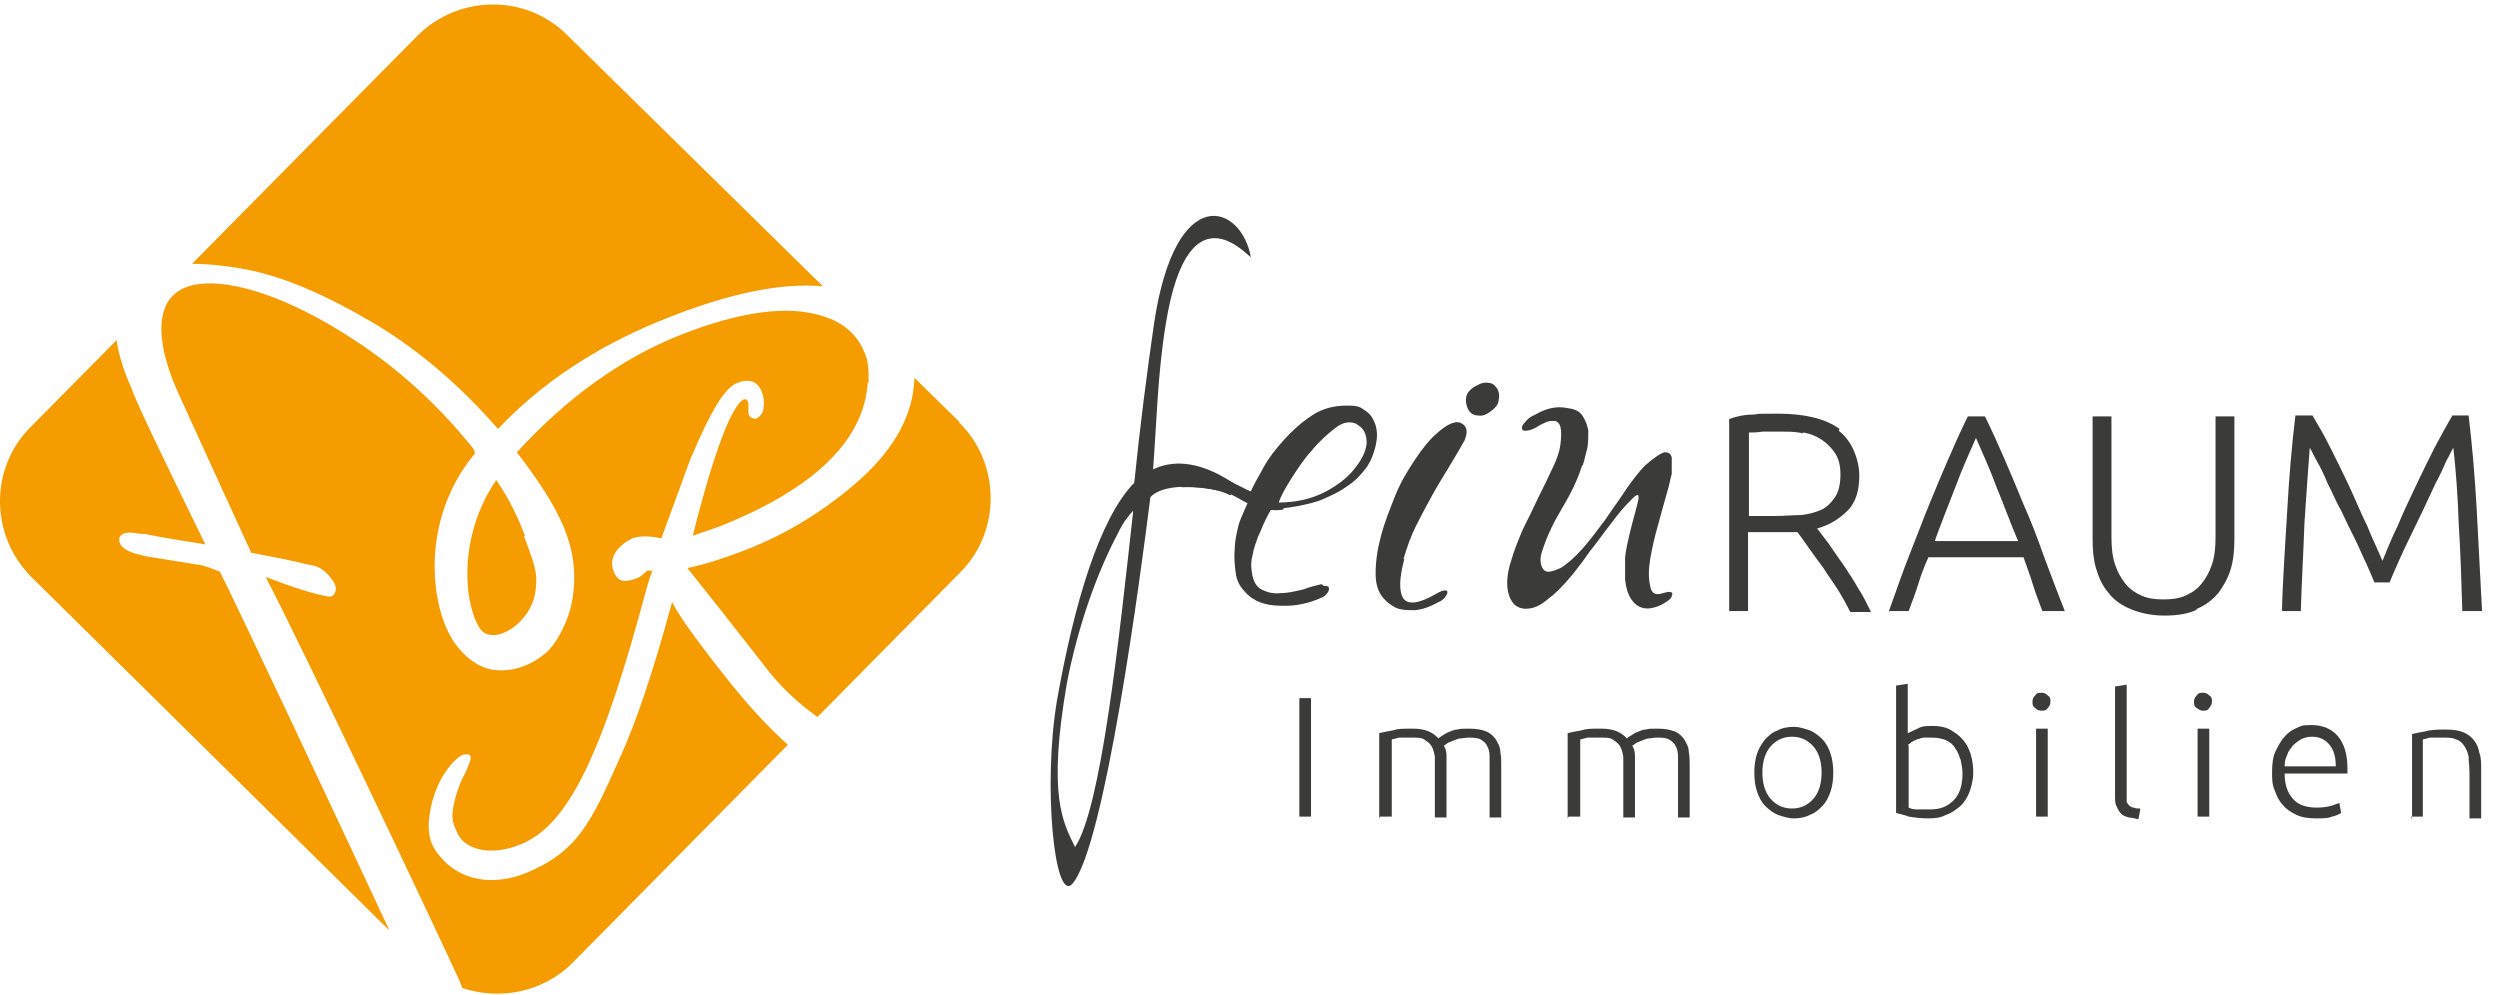 <svg xmlns="http://www.w3.org/2000/svg" id="Ebene_1" viewBox="0 0 278.6 110.9"><defs><style>      .st0 {        fill: #3b3b3a;      }      .st1 {        fill: #f59c00;      }    </style></defs><path class="st0" d="M147.5,65.3c.4,0,.6,0,.6.3,0,.3-.2.6-.6.9-1.5.7-3.1,1.1-4.8,1-1.7,0-3.1-.5-4-1.6-.5-.5-.9-1.2-1-2.1-.1-.8-.2-1.7-.1-2.6,0-.9.2-1.7.4-2.6.2-.8,1.1-2.6,1.3-3.2-.4,0-1.1-.8-1.4-.9-.3,0-.9,0-1.4-.1-.4-.1-.6-.3-.7-.5,0-.2,0-.4,0-.5.1-.2.2.7.4.6.3-.1.6-.1.9-.1.3,0,.8.6,1.1.8.4.2.7.4,1,.5.4-1,1-2,1.6-3.1.6-1.1,1.4-2.1,2.3-3.1.9-1,1.9-1.9,3.1-2.7,1.2-.8,2.5-1.1,3.9-1.1s1.5.2,2.1.6c.6.4.9,1,1.1,1.6.2.7.2,1.4,0,2.3-.2.8-.5,1.7-1.1,2.5-.6.8-1.3,1.5-2.1,2-.8.6-1.7,1-2.6,1.4-.9.4-1.9.6-2.9.8-1,.2-2,.3-2.9.3-.2.3-.4.7-.7,1.3-.3.6-.5,1.2-.8,1.8-.2.6-.5,1.3-.6,2-.2.7-.2,1.3-.1,1.9.1,1,.5,1.7,1.1,2,.6.3,1.3.5,2.1.4.8,0,1.6-.2,2.5-.4.8-.3,1.6-.5,2.1-.6h0ZM151.3,47.3c-.8-.4-1.6-.3-2.5.4-.9.7-1.8,1.5-2.7,2.6-.9,1-1.6,2.1-2.3,3.2-.7,1.1-1.1,1.9-1.3,2.5,1.9,0,3.6-.4,5-1.1,1.4-.7,2.6-1.6,3.4-2.6.8-1,1.3-1.9,1.4-2.9,0-1-.3-1.7-1.1-2.1h0Z"></path><path class="st0" d="M156.5,62.3c-.6,2.2-.6,3.7-.1,4.4.5.7,1.7.6,3.6-.5.5-.3.8-.4,1-.4s.3,0,.3.2-.1.3-.3.6c-.2.2-.4.4-.7.5-.9.5-1.7.8-2.6.9-.8,0-1.6,0-2.2-.3-.6-.3-1.2-.8-1.6-1.4-.4-.6-.6-1.4-.6-2.4h0c0-1.3.2-2.7.6-4.2.4-1.5,1-3,1.6-4.5.6-1.5,1.4-2.8,2.2-4,.8-1.2,1.6-2.2,2.3-2.8,1.3-1.2,2.3-1.6,2.9-1.2.6.3.7,1,.3,1.9-.5.9-1.1,1.9-1.7,2.9-.6,1-1.3,2.1-1.9,3.2-.6,1.1-1.2,2.2-1.8,3.4-.6,1.2-1,2.4-1.4,3.7h0ZM164.7,42.9c.5-.3,1-.3,1.4-.2.4.1.6.4.8.7.2.4.2.8.1,1.2,0,.4-.3.8-.7,1.1-.6.5-1.1.7-1.6.6-.5,0-.9-.3-1.1-.7-.2-.4-.3-.9-.2-1.4.1-.5.6-1,1.3-1.3h0Z"></path><path class="st0" d="M176.3,51.9c-.5,1.6-1.3,3.2-2.2,4.7-.9,1.5-1.7,3.1-2.2,4.7-.3.8-.3,1.5,0,2,.3.6.9.5,2,0,.7-.4,1.5-1.1,2.4-2.1.9-1,1.7-2.1,2.6-3.3.8-1.2,1.7-2.4,2.4-3.5.8-1.1,1.4-1.9,2-2.5,1-.9,1.8-1.4,2.2-1.5.4,0,.7.1.8.6,0,.4,0,1,0,1.8-.2.7-.3,1.4-.5,2-.3,1-.6,2.2-1,3.6-.4,1.4-.7,2.7-.9,3.9-.2,1.2-.2,2.2,0,3,.1.8.6,1.1,1.4.8.4-.1.7-.2.9-.1.2,0,.2.2.1.4,0,.2-.2.4-.5.6-.3.2-.6.4-.9.5-1.4.6-2.4.3-3.1-.7-.4-.6-.6-1.3-.7-2.2,0-.8,0-1.7,0-2.5.1-.9.3-1.7.5-2.6.2-.8.4-1.6.6-2.3.2-.7.3-1.2.4-1.6,0-.4,0-.5-.2-.4-.2,0-.6.5-1.2,1.1-.6.6-1.4,1.7-2.4,3-.6.8-1.1,1.5-1.6,2.1-.5.7-.9,1.3-1.4,1.9-.4.6-.9,1.1-1.4,1.7-.5.5-1,1.1-1.7,1.6-.8.7-1.5,1.1-2.2,1.2-.7.1-1.2,0-1.7-.4-.4-.4-.7-1-.8-1.8-.1-.8,0-1.9.4-3.1.3-1.1.8-2.3,1.3-3.5.6-1.2,1.2-2.4,1.7-3.5.6-1.2,1.1-2.2,1.6-3.3.5-1,.8-1.9.9-2.7.1-.9.1-1.5,0-1.9-.1-.4-.3-.6-.6-.7-.3,0-.6,0-.9.1-.4.2-.7.3-1,.5-.6.4-1.1.5-1.4.5-.3,0-.4-.1-.4-.3s.1-.4.4-.7c.2-.3.6-.6,1.1-.8,1.2-.7,2.4-1,3.7-.7.8.1,1.3.4,1.6.9.3.5.5,1,.6,1.6,0,.6,0,1.3-.1,1.9-.2.7-.3,1.3-.5,1.9h0Z"></path><path class="st0" d="M139.5,28.7c.1.6-7-8.8-9.6,7.5-.9,5.5-1,10.9-1.4,16.1,5.5-2.6,11.6,3.5,12.6,4.9-1.9-2.5-10.7-4.2-12.9-1.8-1.1,8.8-5.1,39-8.7,43.1-2,2.2-3.3-11.1-1.7-20.5,1.9-10.7,4.7-20.2,8.6-24.2.7-6.8,1.4-12.1,2.2-17.7,2.4-16.1,9.8-13.3,10.8-7.4h0ZM126.3,56.9c-.5.5-1.2,1.4-1.7,2.5-2.4,4.5-4.5,10.5-5.7,16.7-2.2,12.7-.4,15.6.9,18.3,2.9-4.3,4.9-23.1,6.5-37.6h0Z"></path><path class="st0" d="M137.2,55.1c1.9,1,1.7,1,2.9,1.4,1.3.4,2.3.4,2.8.3.5,0-.5-.8-.5-.8,0,0-2.3-.7-6.1-2.8-3.7-2.2-4.6,1.1-4.6,1.1,0,0,3.3-.2,5.4.9h0Z"></path><path class="st0" d="M144.8,91h1.3v-13.2h-1.3v13.2h0ZM153.8,91h1.3v-8.6c.1,0,.4-.1.8-.2.4,0,.9,0,1.5,0s1,0,1.3.2c.3.2.6.4.8.7.2.3.3.7.4,1.2,0,.5,0,1,0,1.7v5.1h1.3v-5.6c0-.5,0-.9,0-1.3,0-.4-.1-.8-.3-1.1,0,0,.2-.1.3-.2.1-.1.3-.2.6-.3.2-.1.5-.2.8-.3.3,0,.7-.1,1.1-.1s.9,0,1.3.2c.3.2.6.4.7.7.2.3.3.7.3,1.2,0,.5,0,1,0,1.7v5.1h1.3v-5.5c0-.7,0-1.3-.1-1.8,0-.6-.3-1-.5-1.4-.3-.4-.6-.7-1.1-.9s-1.1-.3-1.9-.3-.9,0-1.3.1c-.4,0-.7.2-1,.3-.3.1-.5.3-.7.4-.2.1-.3.2-.4.3-.6-.7-1.5-1.1-2.8-1.1s-1.7,0-2.3.2c-.6.1-1.1.2-1.5.3v9.5h0ZM174.8,91h1.3v-8.6c.1,0,.4-.1.8-.2.4,0,.9,0,1.5,0s1,0,1.3.2c.3.2.6.4.8.7.2.3.3.7.4,1.2,0,.5,0,1,0,1.7v5.1h1.3v-5.6c0-.5,0-.9,0-1.3,0-.4-.1-.8-.3-1.1,0,0,.2-.1.3-.2.1-.1.3-.2.6-.3.2-.1.5-.2.8-.3.3,0,.7-.1,1.1-.1s.9,0,1.3.2c.3.2.6.4.7.7.2.3.3.7.3,1.2,0,.5,0,1,0,1.7v5.1h1.3v-5.5c0-.7,0-1.3-.1-1.8,0-.6-.3-1-.5-1.4-.3-.4-.6-.7-1.1-.9-.5-.2-1.1-.3-1.9-.3s-.9,0-1.3.1c-.4,0-.7.2-1,.3-.3.1-.5.3-.7.4-.2.1-.3.2-.4.3-.6-.7-1.5-1.1-2.8-1.1s-1.7,0-2.3.2c-.6.1-1.1.2-1.5.3v9.5h0ZM204,84c-.2-.6-.5-1.2-.9-1.6-.4-.4-.9-.8-1.4-1-.6-.2-1.2-.4-1.8-.4s-1.3.1-1.8.4c-.6.2-1,.6-1.4,1-.4.5-.7,1-.9,1.6-.2.6-.3,1.3-.3,2.1s.1,1.5.3,2.1c.2.6.5,1.2.9,1.6.4.4.9.8,1.4,1,.6.2,1.2.4,1.8.4s1.3-.1,1.8-.4c.6-.2,1-.6,1.4-1,.4-.4.7-1,.9-1.6.2-.6.3-1.3.3-2.1s-.1-1.5-.3-2.1h0ZM202.1,89c-.6.7-1.4,1.1-2.4,1.1s-1.8-.4-2.4-1.1c-.6-.7-.9-1.7-.9-2.9s.3-2.2.9-2.9c.6-.7,1.4-1.1,2.4-1.1s1.8.4,2.4,1.1c.6.7.9,1.7.9,2.9s-.3,2.2-.9,2.9h0ZM212.6,76.2l-1.3.2v14.2c.4.1.9.2,1.4.4.6.1,1.3.2,2.2.2s1.4-.1,2-.4c.6-.2,1.1-.6,1.6-1,.4-.4.8-1,1-1.6.2-.6.4-1.3.4-2.1s-.1-1.4-.3-2.1c-.2-.6-.5-1.2-.9-1.6-.4-.5-.9-.8-1.4-1.1-.6-.3-1.2-.4-1.9-.4s-1.2,0-1.7.3c-.5.2-.8.4-1.1.5v-5.5h0ZM212.6,83c.1,0,.3-.2.4-.3.2-.1.4-.2.6-.3.2,0,.5-.2.8-.2.3,0,.6,0,.9,0,.6,0,1.1.1,1.6.3.4.2.8.5,1,.9.3.4.4.8.6,1.3.1.5.2,1,.2,1.5,0,1.3-.3,2.3-1,3-.7.7-1.5,1-2.6,1s-1.1,0-1.5,0c-.4,0-.7-.1-.9-.2v-6.9h0ZM228.2,81.2h-1.3v9.8h1.3v-9.8h0ZM228.2,77.5c-.2-.2-.4-.3-.7-.3s-.5,0-.7.3c-.2.2-.3.4-.3.7s0,.5.3.7c.2.2.4.3.7.3s.5,0,.7-.3c.2-.2.3-.4.3-.7s0-.5-.3-.7h0ZM238.5,90.1c-.3,0-.5,0-.7-.1-.2,0-.3-.1-.5-.2-.1-.1-.2-.3-.3-.4,0-.2,0-.4,0-.7v-12.4l-1.3.2v12.2c0,.5,0,.9.2,1.2.1.3.3.6.5.8.2.2.5.3.8.4.3,0,.7.1,1.1.2l.2-1h0ZM246.2,81.2h-1.3v9.8h1.3v-9.8h0ZM246.2,77.5c-.2-.2-.4-.3-.7-.3s-.5,0-.7.3c-.2.2-.3.4-.3.7s0,.5.3.7.4.3.7.3.5,0,.7-.3.3-.4.3-.7,0-.5-.3-.7h0ZM253.5,88.1c.2.6.5,1.2.9,1.6.4.5.9.8,1.5,1.1.6.3,1.4.4,2.2.4s1.3,0,1.8-.2c.5-.1.8-.3,1-.4l-.2-1.1c-.2,0-.5.2-.9.3-.4.1-.9.2-1.6.2-1.2,0-2.1-.3-2.7-1s-.9-1.6-.9-2.8h7c0,0,0-.2,0-.3,0-.1,0-.2,0-.3,0-1.6-.4-2.8-1.1-3.6-.7-.8-1.7-1.2-2.9-1.2s-1.1.1-1.6.3c-.5.2-1,.5-1.4,1-.4.4-.7,1-1,1.6-.3.6-.4,1.4-.4,2.3s0,1.4.3,2.1h0ZM254.6,85.3c0-.4.1-.8.3-1.2.1-.4.4-.7.6-1,.3-.3.6-.5.9-.7.4-.2.8-.3,1.2-.3.9,0,1.5.3,2,.9.5.6.7,1.4.7,2.4h-5.7ZM268.7,91h1.3v-8.6c.1,0,.4-.1.8-.2.4,0,.9,0,1.5,0s1,0,1.4.2c.4.1.7.4.9.7.2.3.4.7.5,1.2,0,.5.1,1.1.1,1.8v5.1h1.3v-5.5c0-.7,0-1.3-.2-1.8-.1-.6-.3-1-.6-1.4-.3-.4-.7-.7-1.2-.9-.5-.2-1.1-.3-1.9-.3s-1.7,0-2.3.2c-.6.1-1.1.2-1.5.3v9.5h0Z"></path><path class="st0" d="M205,47.8c-1.5-1.1-3.8-1.7-6.8-1.7s-1.8,0-2.8.1c-1,0-1.9.2-2.7.5v21.4h2.1v-8.8h3.5c.7,0,1.3,0,2,0,.4.5.8,1.1,1.3,1.8.5.7,1,1.4,1.6,2.2.5.8,1.1,1.6,1.6,2.4.5.8,1,1.7,1.4,2.5h2.3c-.4-.8-.8-1.7-1.4-2.6-.5-.9-1.1-1.8-1.7-2.7-.6-.8-1.1-1.6-1.6-2.3-.5-.7-1-1.3-1.3-1.7,1.4-.4,2.5-1.1,3.4-2,.9-.9,1.3-2.2,1.3-3.9s-.8-3.9-2.3-5h0ZM200.9,48.2c.8.1,1.5.4,2.1.8.6.4,1.1.9,1.5,1.5.4.6.6,1.4.6,2.4s-.2,1.9-.6,2.5c-.4.6-.9,1.1-1.5,1.4-.7.3-1.4.5-2.3.6-.9,0-1.8.1-2.8.1h-3v-9.3c.4,0,.9,0,1.5-.1.6,0,1.3,0,2.1,0s1.7,0,2.4.2h0ZM230.1,68.1c-.9-2.3-1.7-4.4-2.4-6.3-.7-2-1.4-3.8-2.2-5.6-.7-1.7-1.4-3.4-2.1-5-.7-1.6-1.4-3.2-2.2-4.8h-1.9c-.8,1.6-1.5,3.2-2.2,4.8-.7,1.6-1.4,3.3-2.1,5-.7,1.7-1.4,3.6-2.2,5.6s-1.5,4.1-2.3,6.3h2.2c.4-1.1.8-2.1,1.1-3.1.3-1,.7-2,1.1-2.9h10.6c.3.9.7,1.9,1,2.9.3,1,.7,2,1.1,3.1h2.4ZM222.5,54.3c.8,1.9,1.5,3.9,2.4,6h-9.3c.8-2.2,1.6-4.2,2.3-6,.7-1.9,1.5-3.7,2.3-5.5.8,1.8,1.6,3.6,2.3,5.5h0ZM244.7,67.9c1-.4,1.8-1,2.5-1.8.6-.8,1.1-1.7,1.4-2.7.3-1,.4-2.2.4-3.3v-13.7h-2.1v13.4c0,1.2-.1,2.2-.4,3.1-.3.9-.7,1.6-1.2,2.2-.5.6-1.1,1-1.8,1.3-.7.3-1.5.4-2.4.4s-1.7-.1-2.4-.4c-.7-.3-1.3-.7-1.8-1.3-.5-.6-.9-1.3-1.2-2.2-.3-.9-.4-1.9-.4-3.1v-13.4h-2.1v13.7c0,1.2.1,2.3.4,3.3.3,1,.7,1.9,1.4,2.7.6.8,1.5,1.4,2.5,1.8,1,.4,2.2.7,3.7.7s2.7-.2,3.7-.7h0ZM266.3,64.9c.2-.5.5-1.2.9-2.1.4-.9.8-1.8,1.3-2.8.5-1,1-2.1,1.5-3.1.5-1.1,1-2.1,1.4-3,.5-.9.9-1.8,1.2-2.5.4-.7.6-1.2.8-1.5.3,2.6.5,5.5.6,8.5.2,3.1.3,6.3.4,9.7h2.2c-.2-4-.4-7.8-.6-11.4-.2-3.6-.5-7.1-.9-10.4h-1.8c-.6,1-1.3,2.3-2,3.6-.7,1.4-1.4,2.8-2.1,4.3-.7,1.5-1.4,2.9-2,4.4-.7,1.4-1.2,2.7-1.7,3.9-.5-1.2-1.1-2.4-1.7-3.9-.7-1.4-1.3-2.9-2-4.4-.7-1.5-1.4-2.9-2.1-4.3-.7-1.4-1.4-2.6-2-3.6h-1.9c-.4,3.3-.7,6.8-.9,10.4-.2,3.6-.5,7.4-.6,11.4h2.1c.1-3.4.3-6.6.4-9.7.2-3.1.4-5.9.6-8.5.2.3.4.8.8,1.5.4.7.8,1.5,1.2,2.5.5.9.9,2,1.5,3,.5,1.1,1,2.1,1.5,3.1.5,1,.9,2,1.3,2.8.4.9.7,1.6.9,2.1h1.9Z"></path><path class="st1" d="M106.9,47l-5-4.9c-.1,4-2.1,7.7-5.9,11.2-3.8,3.4-8.2,6.2-13.2,8.1-2.1.8-4.2,1.5-6.2,1.9,1.6,2,4.7,5.9,9.3,11.8,1.4,1.7,3.1,3.3,5.2,4.8l15.9-16.1c4.6-4.6,4.5-12.2-.1-16.7h0ZM96.8,42.7c0-1.4,0-2.5-.5-3.5-.8-1.9-2.3-3.3-4.7-4-3.8-1.2-9.1-.5-15.7,2.1-6.6,2.6-12.7,7-18.3,13.1h0c4.8,6.3,7.1,10.6,6.2,16.3-.2,1.6-1.2,4.1-2.5,5.6-.9,1-3.1,2.5-5.6,2.4-1.9,0-3.6-1.1-5-3-2.7-3.8-3.8-12.9,1.4-20.1.3-.4.5-.7.8-1v-.2c0-.2-.2-.5-.4-.7-3.7-4.6-8.1-8.6-13-11.8-4.9-3.2-9.3-5.2-13.2-6-2.5-.5-4.4-.4-5.8.2-1.3.6-2.1,1.6-2.4,3.2-.4,2.1.2,5.1,1.9,8.8,4.1,9,6.8,14.9,8,17.5l3.6.7c1.5.3,2.5.6,3.2.7.7.1,1.4.6,1.9,1.2.6.7.8,1.2.7,1.6-.1.6-.5.7-.7.7-1.8-.3-4.2-1.1-7.1-2.2,3.8,7.2,19.2,39.7,21.7,45.2,0,.2.2.4.2.6,4.2,1.4,9,.5,12.3-2.8l24-24.3c-1.9-1.7-4.1-4-6.5-7-3.5-4.4-5.6-7.3-6.4-8.9-2.1,7.7-4,13.4-5.8,17.3-3.2,7.2-4.7,10.5-10.5,12.9-3.8,1.5-7.4.8-9.6-1.9-.5-.6-1.4-1.7-1.2-4,.4-4.3,2.8-6.9,3.8-7.3.4-.1.6,0,.7,0,.2.2.2.4.1.7-.3.8-.5,1.3-.8,1.8-.3.7-.6,1.3-.9,2.5-.5,2-.3,2.5.3,3.8.9,1.9,3.9,2.5,7,1.2,5.3-2.1,9.1-9.9,14.1-28.7.2-.7.4-1.3.6-1.8h-.6c-.5.5-.9.8-1.3.9-.6.2-1,.3-1.5.2-.4-.1-.7-.5-.9-1-.5-1.2,0-2.4,1.5-3.4.2-.1.4-.2.5-.3.9-.3,1.9-.3,3.3,0,2.9-7.9,3.3-9.1,3.4-9.2,2.1-5,3.7-7.6,5-8.1.7-.3,1.3-.3,1.7-.2.5.2.9.6,1.1,1.2.2.5.3,1.1.2,1.6,0,.6-.3,1-.6,1.2-.2.2-.4.2-.6.1-.3,0-.5-.4-.5-.6,0-.2,0-.6,0-1.1-.1-.3-.2-.4-.3-.4,0,0,0,0-.2,0-.9.4-2.7,3.3-5.7,15.2,1.1-.4,2.1-.7,2.9-1,10.6-4.2,16.2-9.6,16.6-16.1h0ZM58.5,59.7c-.8-2.1-1.8-4.2-3.2-6.2-4.5,6.6-3.5,14.3-1.7,16.7.6.7,1.5.6,2,.5,1.6-.4,3.5-2.1,4-4.4.4-2.2.1-3-1-6l-.2-.5h0ZM91.7,31.9L63.2,3.9c-4.6-4.6-12.1-4.5-16.7.1l-25.1,25.4c1.7,0,3.7.2,5.9.6,4.3.8,9.1,2.9,14.5,6.1,5,3,9.6,7,13.7,11.7,4.8-5.1,11.1-9.3,18.7-12.3,7-2.8,12.8-4,17.4-3.6h0ZM22.9,60.7c-4.8-9.8-7.7-15.8-8.4-17.8-.8-1.8-1.3-3.5-1.5-5l-9.6,9.7c-4.6,4.6-4.5,12.1.1,16.7l39.9,39.4c-4.6-9.9-17.4-37.1-18.9-40-.1,0-.6-.3-2-.7l-6.2-1c-.8-.2-3.2-.6-3-2,0-.2.2-.4.4-.5.4-.2,1-.2,2,0h.5c.2.1,2.5.5,6.9,1.2h0Z"></path></svg>